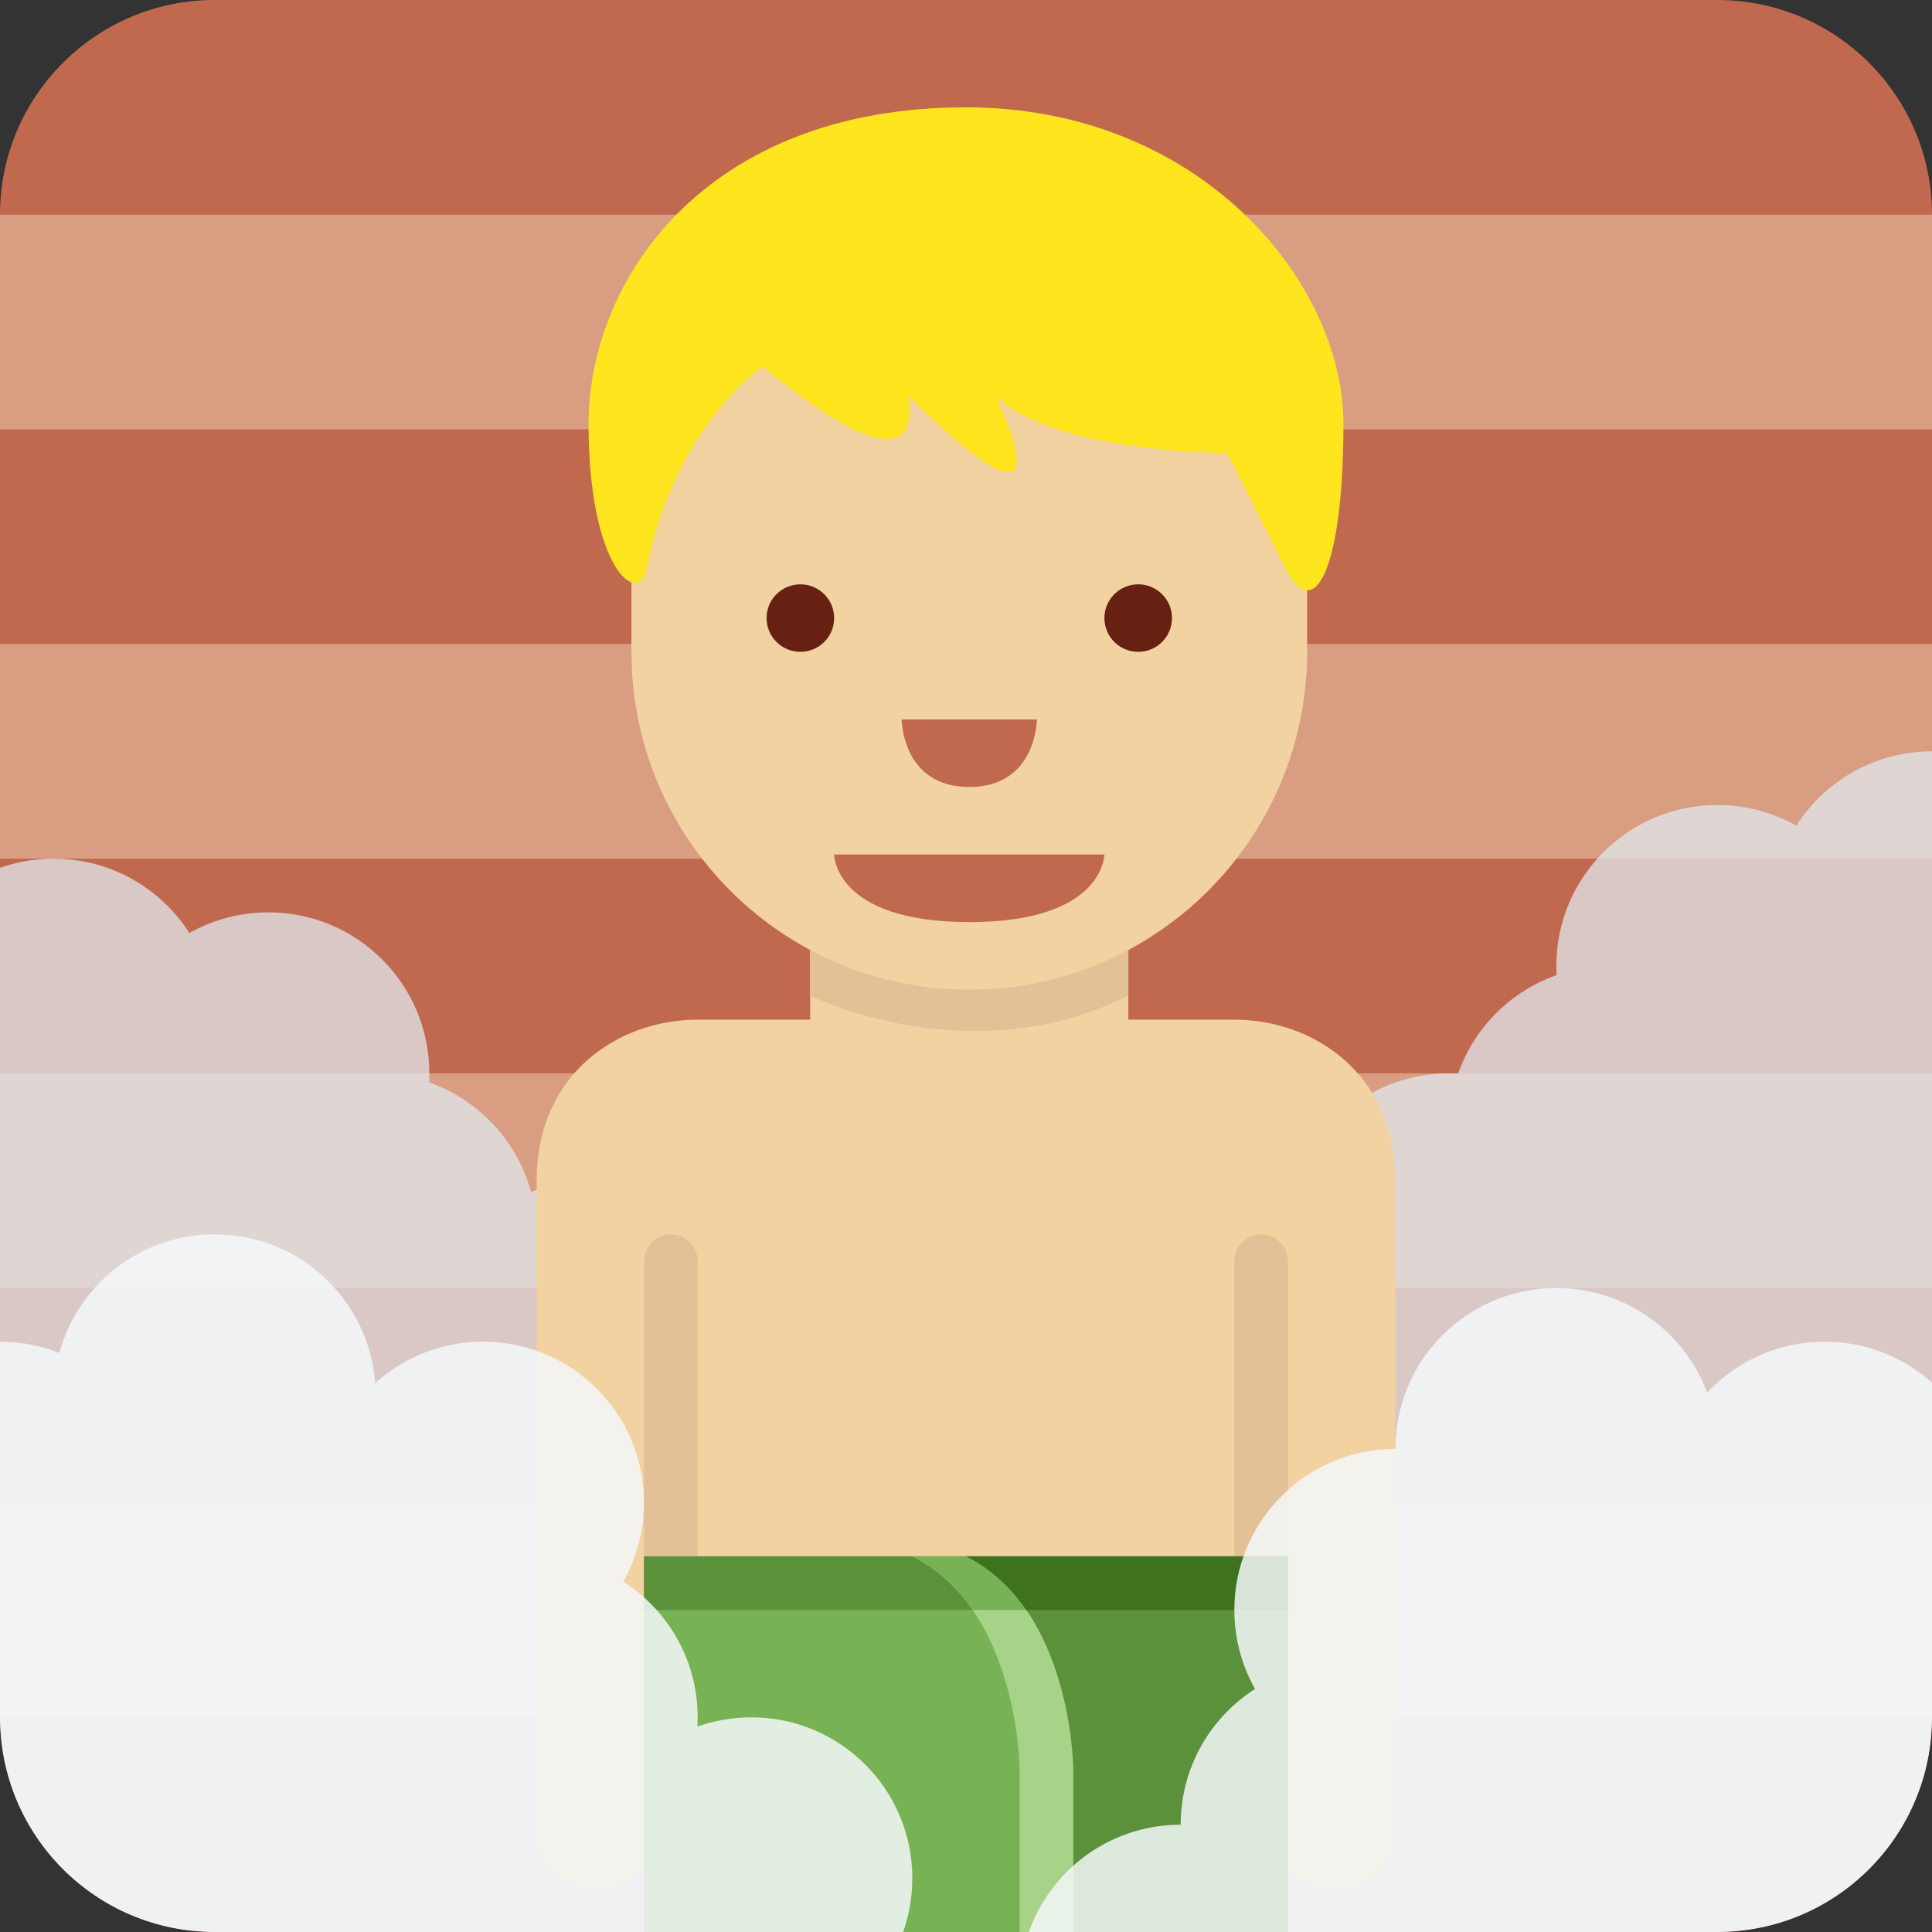 <?xml version="1.0" encoding="UTF-8" standalone="no"?><svg xmlns:dc="http://purl.org/dc/elements/1.1/" xmlns:cc="http://creativecommons.org/ns#" xmlns:rdf="http://www.w3.org/1999/02/22-rdf-syntax-ns#" xmlns:svg="http://www.w3.org/2000/svg" xmlns="http://www.w3.org/2000/svg" viewBox="0 0 45 45" style="enable-background:new 0 0 45 45;" xml:space="preserve" version="1.1" id="svg2"><rect x="0" y="0" width="45" height="45" fill="#333333" stroke="none"/><defs id="defs6"><clipPath id="clipPath16" clipPathUnits="userSpaceOnUse"><path id="path18" d="M 0,36 36,36 36,0 0,0 0,36 Z"/></clipPath><clipPath id="clipPath36" clipPathUnits="userSpaceOnUse"><path id="path38" d="M 4,36 C 1.791,36 0,34.209 0,32 L 0,32 0,4 C 0,1.791 1.791,0 4,0 l 0,0 28,0 c 2.209,0 4,1.791 4,4 l 0,0 0,28 c 0,2.209 -1.791,4 -4,4 l 0,0 -28,0 z"/></clipPath><clipPath id="clipPath44" clipPathUnits="userSpaceOnUse"><path id="path46" d="m -6,20 23,0 0,-20.688 -23,0 L -6,20 Z"/></clipPath><clipPath id="clipPath80" clipPathUnits="userSpaceOnUse"><path id="path82" d="M 19.826,22 39,22 l 0,-22.564 -19.174,0 0,22.564 z"/></clipPath><clipPath id="clipPath116" clipPathUnits="userSpaceOnUse"><path id="path118" d="M 0,36 36,36 36,0 0,0 0,36 Z"/></clipPath><clipPath id="clipPath198" clipPathUnits="userSpaceOnUse"><path id="path200" d="M 4,36 C 1.791,36 0,34.209 0,32 L 0,32 0,4 C 0,1.791 1.791,0 4,0 l 0,0 28,0 c 2.209,0 4,1.791 4,4 l 0,0 0,28 c 0,2.209 -1.791,4 -4,4 l 0,0 -28,0 z"/></clipPath><clipPath id="clipPath206" clipPathUnits="userSpaceOnUse"><path id="path208" d="m -3,13 20,0 0,-15 -20,0 0,15 z"/></clipPath><clipPath id="clipPath242" clipPathUnits="userSpaceOnUse"><path id="path244" d="m 19,12 18,0 0,-16 -18,0 0,16 z"/></clipPath></defs><g transform="matrix(1.25,0,0,-1.25,0,45)" id="g10"><g id="g12"><g clip-path="url(#clipPath16)" id="g14"><g transform="translate(36,4)" id="g20"><path id="path22" style="fill:#c1694f;fill-opacity:1;fill-rule:nonzero;stroke:none" d="m 0,0 c 0,-2.209 -1.791,-4 -4,-4 l -28,0 c -2.209,0 -4,1.791 -4,4 l 0,28 c 0,2.209 1.791,4 4,4 l 28,0 c 2.209,0 4,-1.791 4,-4 L 0,0 Z"/></g><path id="path24" style="fill:#d99e82;fill-opacity:1;fill-rule:nonzero;stroke:none" d="m 36,28 -36,0 0,4 36,0 0,-4 z"/><path id="path26" style="fill:#d99e82;fill-opacity:1;fill-rule:nonzero;stroke:none" d="m 36,20 -36,0 0,4 36,0 0,-4 z"/><path id="path28" style="fill:#d99e82;fill-opacity:1;fill-rule:nonzero;stroke:none" d="m 36,12 -36,0 0,4 36,0 0,-4 z"/><path id="path30" style="fill:#d99e82;fill-opacity:1;fill-rule:nonzero;stroke:none" d="M 36,4 0,4 0,8 36,8 36,4 Z"/></g></g><g id="g32"><g clip-path="url(#clipPath36)" id="g34"><g id="g40"><g id="g42"/><g id="g48"><g style="opacity:0.75" id="g50" clip-path="url(#clipPath44)"><g id="g52" transform="translate(8,11)"><path id="path54" style="fill:#e1e8ed;fill-opacity:1;fill-rule:nonzero;stroke:none" d="M 0,0 C 0,1.657 1.343,3 3,3 4.657,3 6,1.657 6,0 6,-1.657 4.657,-3 3,-3 1.343,-3 0,-1.657 0,0"/></g><g id="g56" transform="translate(4,13)"><path id="path58" style="fill:#e1e8ed;fill-opacity:1;fill-rule:nonzero;stroke:none" d="M 0,0 C 0,1.657 1.343,3 3,3 4.657,3 6,1.657 6,0 6,-1.657 4.657,-3 3,-3 1.343,-3 0,-1.657 0,0"/></g><g id="g60" transform="translate(2,16)"><path id="path62" style="fill:#e1e8ed;fill-opacity:1;fill-rule:nonzero;stroke:none" d="M 0,0 C 0,1.657 1.343,3 3,3 4.657,3 6,1.657 6,0 6,-1.657 4.657,-3 3,-3 1.343,-3 0,-1.657 0,0"/></g><g id="g64" transform="translate(-2,17)"><path id="path66" style="fill:#e1e8ed;fill-opacity:1;fill-rule:nonzero;stroke:none" d="M 0,0 C 0,1.657 1.343,3 3,3 4.657,3 6,1.657 6,0 6,-1.657 4.657,-3 3,-3 1.343,-3 0,-1.657 0,0"/></g><g id="g68" transform="translate(-6,16)"><path id="path70" style="fill:#e1e8ed;fill-opacity:1;fill-rule:nonzero;stroke:none" d="M 0,0 C 0,1.657 1.343,3 3,3 4.657,3 6,1.657 6,0 6,-1.657 4.657,-3 3,-3 1.343,-3 0,-1.657 0,0"/></g><g id="g72" transform="translate(-5,17)"><path id="path74" style="fill:#e1e8ed;fill-opacity:1;fill-rule:nonzero;stroke:none" d="m 0,0 11,0 9,-10 2,-7.687 L 0,-17.625 0,0 Z"/></g></g></g></g><g id="g76"><g id="g78"/><g id="g84"><g style="opacity:0.75" id="g86" clip-path="url(#clipPath80)"><g id="g88" transform="translate(27,11)"><path id="path90" style="fill:#e1e8ed;fill-opacity:1;fill-rule:nonzero;stroke:none" d="m 0,0 c 0,1.657 -1.343,3 -3,3 -1.657,0 -3,-1.343 -3,-3 0,-1.657 1.343,-3 3,-3 1.657,0 3,1.343 3,3"/></g><g id="g92" transform="translate(30,13)"><path id="path94" style="fill:#e1e8ed;fill-opacity:1;fill-rule:nonzero;stroke:none" d="m 0,0 c 0,1.657 -1.343,3 -3,3 -1.657,0 -3,-1.343 -3,-3 0,-1.657 1.343,-3 3,-3 1.657,0 3,1.343 3,3"/></g><g id="g96" transform="translate(33,15)"><path id="path98" style="fill:#e1e8ed;fill-opacity:1;fill-rule:nonzero;stroke:none" d="m 0,0 c 0,1.657 -1.343,3 -3,3 -1.657,0 -3,-1.343 -3,-3 0,-1.657 1.343,-3 3,-3 1.657,0 3,1.343 3,3"/></g><g id="g100" transform="translate(35,18)"><path id="path102" style="fill:#e1e8ed;fill-opacity:1;fill-rule:nonzero;stroke:none" d="m 0,0 c 0,1.657 -1.343,3 -3,3 -1.657,0 -3,-1.343 -3,-3 0,-1.657 1.343,-3 3,-3 1.657,0 3,1.343 3,3"/></g><g id="g104" transform="translate(39,19)"><path id="path106" style="fill:#e1e8ed;fill-opacity:1;fill-rule:nonzero;stroke:none" d="m 0,0 c 0,1.657 -1.343,3 -3,3 -1.657,0 -3,-1.343 -3,-3 0,-1.657 1.343,-3 3,-3 1.657,0 3,1.343 3,3"/></g><g id="g108" transform="translate(37,18)"><path id="path110" style="fill:#e1e8ed;fill-opacity:1;fill-rule:nonzero;stroke:none" d="M 0,0 -8,-2 -16,-8 -17.174,-18.564 0,-18.562 0,0 Z"/></g></g></g></g></g></g><g id="g112"><g clip-path="url(#clipPath116)" id="g114"><g transform="translate(13.543,1)" id="g120"><path id="path122" style="fill:#f3d2a2;fill-opacity:1;fill-rule:nonzero;stroke:none" d="m 0,0 8.914,0 0,1.571 3.543,-0.571 0,12 c 0,2 -1.531,3 -3,3 l -10,0 c -1.469,0 -3,-1 -3,-3 l 0,-12 L 0,1.571 0,0 Z"/></g><g transform="translate(12.229,1.886)" id="g124"><path id="path126" style="fill:#f3d2a2;fill-opacity:1;fill-rule:nonzero;stroke:none" d="m 0,0 c 0,-0.615 -0.499,-1.114 -1.114,-1.114 -0.616,0 -1.115,0.499 -1.115,1.114 0,0.615 0.499,1.114 1.115,1.114 C -0.499,1.114 0,0.615 0,0"/></g><g transform="translate(26,1.886)" id="g128"><path id="path130" style="fill:#f3d2a2;fill-opacity:1;fill-rule:nonzero;stroke:none" d="m 0,0 c 0,-0.615 -0.499,-1.114 -1.114,-1.114 -0.616,0 -1.115,0.499 -1.115,1.114 0,0.615 0.499,1.114 1.115,1.114 C -0.499,1.114 0,0.615 0,0"/></g><g transform="translate(12.5,4)" id="g132"><path id="path134" style="fill:#e2c196;fill-opacity:1;fill-rule:nonzero;stroke:none" d="m 0,0 0,0 c -0.275,0 -0.5,0.225 -0.5,0.5 l 0,8 C -0.5,8.775 -0.275,9 0,9 L 0,9 C 0.275,9 0.5,8.775 0.5,8.5 l 0,-8 C 0.5,0.225 0.275,0 0,0"/></g><g transform="translate(23.5,4)" id="g136"><path id="path138" style="fill:#e2c196;fill-opacity:1;fill-rule:nonzero;stroke:none" d="m 0,0 0,0 c -0.275,0 -0.5,0.225 -0.5,0.5 l 0,8 C -0.5,8.775 -0.275,9 0,9 0.275,9 0.5,8.775 0.5,8.5 l 0,-8 C 0.5,0.225 0.275,0 0,0"/></g><path id="path140" style="fill:#77b255;fill-opacity:1;fill-rule:nonzero;stroke:none" d="M 24,0 12,0 12,7 24,7 24,0 Z"/><g transform="translate(18,7)" id="g142"><path id="path144" style="fill:#5c913b;fill-opacity:1;fill-rule:nonzero;stroke:none" d="m 0,0 -6,0 0,-1 7.121,0 C 0.844,-0.598 0.481,-0.24 0,0"/></g><g transform="translate(23,0)" id="g146"><path id="path148" style="fill:#a6d388;fill-opacity:1;fill-rule:nonzero;stroke:none" d="m 0,0 -4,0 0,3 c 0,0 0,3 -2,4 L 0,7 0,0 Z"/></g><g transform="translate(24,0)" id="g150"><path id="path152" style="fill:#5c913b;fill-opacity:1;fill-rule:nonzero;stroke:none" d="m 0,0 -4,0 0,3 c 0,0 0,3 -2,4 L 0,7 0,0 Z"/></g><g transform="translate(18.121,6)" id="g154"><path id="path156" style="fill:#77b255;fill-opacity:1;fill-rule:nonzero;stroke:none" d="M 0,0 1,0 C 0.723,0.402 0.36,0.76 -0.121,1 l -1,0 C -0.64,0.76 -0.277,0.402 0,0"/></g><g transform="translate(18,7)" id="g158"><path id="path160" style="fill:#3e721d;fill-opacity:1;fill-rule:nonzero;stroke:none" d="M 0,0 C 0.481,-0.24 0.844,-0.598 1.121,-1 L 6,-1 6,0 0,0 Z"/></g><g transform="translate(15.096,21.894)" id="g162"><path id="path164" style="fill:#f3d2a2;fill-opacity:1;fill-rule:nonzero;stroke:none" d="m 0,0 0,-5.929 c 0,-1.638 1.327,-2.965 2.965,-2.965 1.637,0 2.964,1.327 2.964,2.965 L 5.929,0 0,0 Z"/></g><g transform="translate(21.025,23.376)" id="g166"><path id="path168" style="fill:#e2c196;fill-opacity:1;fill-rule:nonzero;stroke:none" d="m 0,0 -5.929,-0.028 0,-5.901 c 0,0 2.964,-1.483 5.929,0 L 0,0 Z"/></g><g transform="translate(24.356,29)" id="g170"><path id="path172" style="fill:#f3d2a2;fill-opacity:1;fill-rule:nonzero;stroke:none" d="m 0,0 -12.59,1.757 0,-6.903 0,-0.001 c 0,-3.478 2.818,-6.294 6.295,-6.294 3.477,0 6.295,2.816 6.295,6.294 L 0,-5.146 0,0 Z"/></g><g transform="translate(20.579,20.077)" id="g174"><path id="path176" style="fill:#c1694f;fill-opacity:1;fill-rule:nonzero;stroke:none" d="m 0,0 -2.518,0 -2.518,0 c 0,0 0,-1.259 2.518,-1.259 C 0,-1.259 0,0 0,0"/></g><g transform="translate(15.543,24.483)" id="g178"><path id="path180" style="fill:#662113;fill-opacity:1;fill-rule:nonzero;stroke:none" d="m 0,0 c 0,-0.348 -0.282,-0.629 -0.629,-0.629 -0.348,0 -0.63,0.281 -0.63,0.629 0,0.348 0.282,0.629 0.63,0.629 C -0.282,0.629 0,0.348 0,0"/></g><g transform="translate(21.838,24.483)" id="g182"><path id="path184" style="fill:#662113;fill-opacity:1;fill-rule:nonzero;stroke:none" d="m 0,0 c 0,-0.348 -0.281,-0.629 -0.629,-0.629 -0.348,0 -0.63,0.281 -0.63,0.629 0,0.348 0.282,0.629 0.63,0.629 C -0.281,0.629 0,0.348 0,0"/></g><g transform="translate(16.802,22.595)" id="g186"><path id="path188" style="fill:#c1694f;fill-opacity:1;fill-rule:nonzero;stroke:none" d="m 0,0 1.259,0 1.259,0 c 0,0 0,-1.259 -1.259,-1.259 C 0,-1.259 0,0 0,0"/></g><g transform="translate(18,34)" id="g190"><path id="path192" style="fill:#ffe51e;fill-opacity:1;fill-rule:nonzero;stroke:none" d="m 0,0 c 4.328,0 7.033,-3.221 7.033,-5.905 0,-2.683 -0.541,-3.758 -1.082,-2.683 -0.541,1.073 -1.082,2.146 -1.082,2.146 0,0 -3.246,0 -4.328,1.075 0,0 1.623,-3.221 -1.623,0 0,0 0.541,-2.148 -2.705,0.536 0,0 -1.623,-1.074 -2.164,-3.757 -0.15,-0.745 -1.082,0 -1.082,2.683 C -7.033,-3.221 -4.869,0 0,0"/></g></g></g><g id="g194"><g clip-path="url(#clipPath198)" id="g196"><g id="g202"><g id="g204"/><g id="g210"><g style="opacity:0.85" id="g212" clip-path="url(#clipPath206)"><g id="g214" transform="translate(11,1)"><path id="path216" style="fill:#f5f8fa;fill-opacity:1;fill-rule:nonzero;stroke:none" d="M 0,0 C 0,1.657 1.343,3 3,3 4.657,3 6,1.657 6,0 6,-1.657 4.657,-3 3,-3 1.343,-3 0,-1.657 0,0"/></g><g id="g218" transform="translate(7,4)"><path id="path220" style="fill:#f5f8fa;fill-opacity:1;fill-rule:nonzero;stroke:none" d="M 0,0 C 0,1.657 1.343,3 3,3 4.657,3 6,1.657 6,0 6,-1.657 4.657,-3 3,-3 1.343,-3 0,-1.657 0,0"/></g><g id="g222" transform="translate(6,8)"><path id="path224" style="fill:#f5f8fa;fill-opacity:1;fill-rule:nonzero;stroke:none" d="M 0,0 C 0,1.657 1.343,3 3,3 4.657,3 6,1.657 6,0 6,-1.657 4.657,-3 3,-3 1.343,-3 0,-1.657 0,0"/></g><g id="g226" transform="translate(1,10)"><path id="path228" style="fill:#f5f8fa;fill-opacity:1;fill-rule:nonzero;stroke:none" d="M 0,0 C 0,1.657 1.343,3 3,3 4.657,3 6,1.657 6,0 6,-1.657 4.657,-3 3,-3 1.343,-3 0,-1.657 0,0"/></g><g id="g230" transform="translate(-3,8)"><path id="path232" style="fill:#f5f8fa;fill-opacity:1;fill-rule:nonzero;stroke:none" d="M 0,0 C 0,1.657 1.343,3 3,3 4.657,3 6,1.657 6,0 6,-1.657 4.657,-3 3,-3 1.343,-3 0,-1.657 0,0"/></g><g id="g234" transform="translate(-1,9)"><path id="path236" style="fill:#f5f8fa;fill-opacity:1;fill-rule:nonzero;stroke:none" d="m 0,0 11,0 4,-8 0,-3 -15,0 0,11 z"/></g></g></g></g><g id="g238"><g id="g240"/><g id="g246"><g style="opacity:0.85" id="g248" clip-path="url(#clipPath242)"><g id="g250" transform="translate(25,-1)"><path id="path252" style="fill:#f5f8fa;fill-opacity:1;fill-rule:nonzero;stroke:none" d="m 0,0 c 0,1.657 -1.343,3 -3,3 -1.657,0 -3,-1.343 -3,-3 0,-1.657 1.343,-3 3,-3 1.657,0 3,1.343 3,3"/></g><g id="g254" transform="translate(28,2)"><path id="path256" style="fill:#f5f8fa;fill-opacity:1;fill-rule:nonzero;stroke:none" d="m 0,0 c 0,1.657 -1.343,3 -3,3 -1.657,0 -3,-1.343 -3,-3 0,-1.657 1.343,-3 3,-3 1.657,0 3,1.343 3,3"/></g><g id="g258" transform="translate(29,6)"><path id="path260" style="fill:#f5f8fa;fill-opacity:1;fill-rule:nonzero;stroke:none" d="m 0,0 c 0,1.657 -1.343,3 -3,3 -1.657,0 -3,-1.343 -3,-3 0,-1.657 1.343,-3 3,-3 1.657,0 3,1.343 3,3"/></g><g id="g262" transform="translate(32,9)"><path id="path264" style="fill:#f5f8fa;fill-opacity:1;fill-rule:nonzero;stroke:none" d="m 0,0 c 0,1.657 -1.343,3 -3,3 -1.657,0 -3,-1.343 -3,-3 0,-1.657 1.343,-3 3,-3 1.657,0 3,1.343 3,3"/></g><g id="g266" transform="translate(37,8)"><path id="path268" style="fill:#f5f8fa;fill-opacity:1;fill-rule:nonzero;stroke:none" d="m 0,0 c 0,1.657 -1.343,3 -3,3 -1.657,0 -3,-1.343 -3,-3 0,-1.657 1.343,-3 3,-3 1.657,0 3,1.343 3,3"/></g><g id="g270" transform="translate(37,9)"><path id="path272" style="fill:#f5f8fa;fill-opacity:1;fill-rule:nonzero;stroke:none" d="m 0,0 -11,0 -4,-8 0,-3 15,0 0,11 z"/></g></g></g></g></g></g></g></svg>
